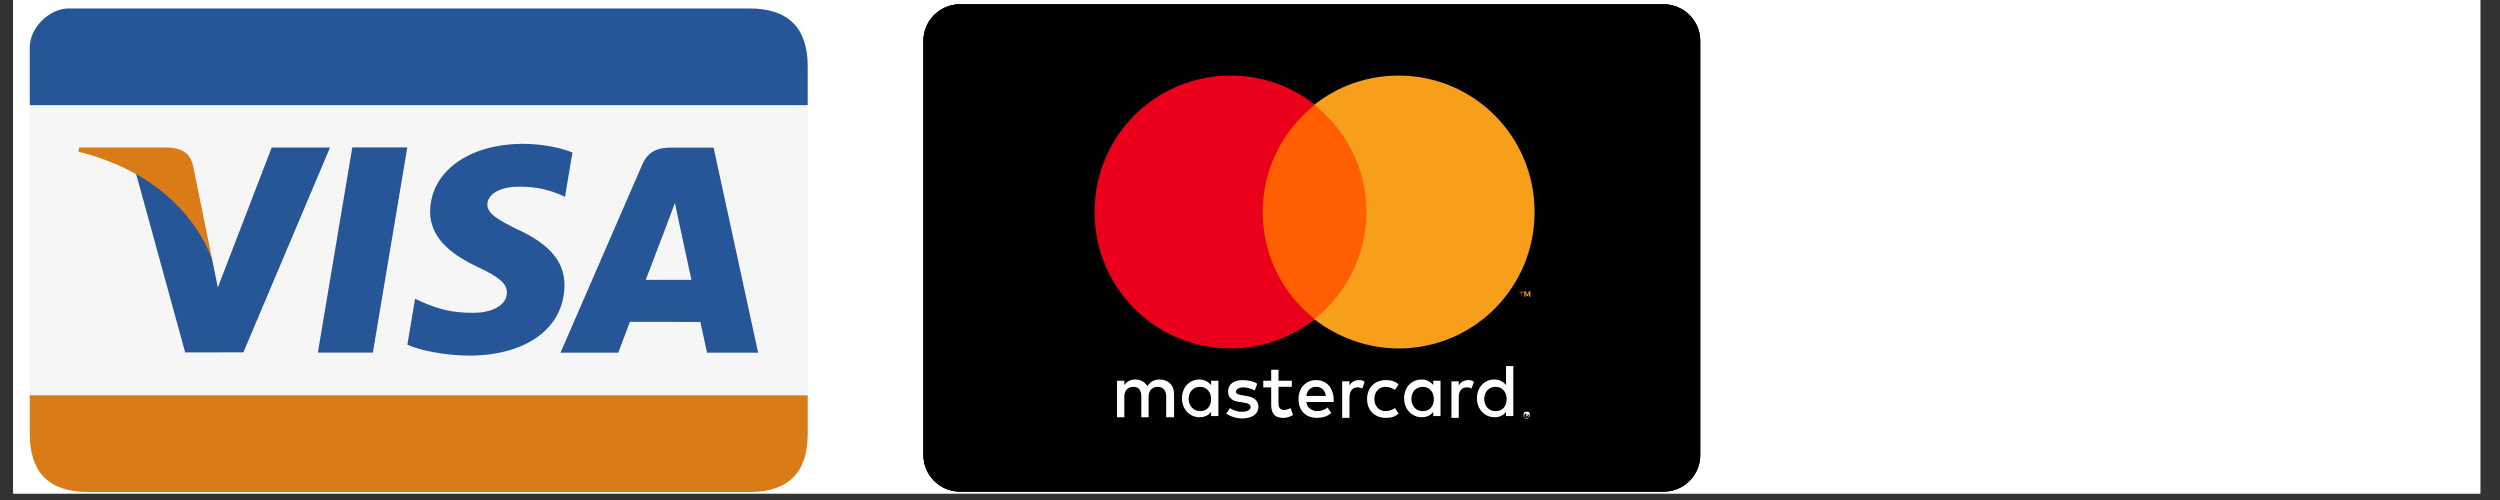<svg xmlns="http://www.w3.org/2000/svg" xmlns:xlink="http://www.w3.org/1999/xlink" width="250" zoomAndPan="magnify" viewBox="0 0 187.5 37.5" height="50" preserveAspectRatio="xMidYMid meet" version="1.0"><rect x="0" y="0" width="187.5" height="37.5" fill="#333333" stroke="none"/><defs><clipPath id="ad9c303593"><path d="M 0.988 0 L 186.02 0 L 186.02 37.008 L 0.988 37.008 Z M 0.988 0 " clip-rule="nonzero"/></clipPath><clipPath id="912199e068"><path d="M 2.172 3 L 60.641 3 L 60.641 33 L 2.172 33 Z M 2.172 3 " clip-rule="nonzero"/></clipPath><clipPath id="2d96d211c8"><path d="M 2.172 0.633 L 60.641 0.633 L 60.641 8 L 2.172 8 Z M 2.172 0.633 " clip-rule="nonzero"/></clipPath><clipPath id="4486d7c2f8"><path d="M 2.172 29 L 60.641 29 L 60.641 36.902 L 2.172 36.902 Z M 2.172 29 " clip-rule="nonzero"/></clipPath><clipPath id="302766146d"><path d="M 69.258 0.324 L 127.52 0.324 L 127.52 36.867 L 69.258 36.867 Z M 69.258 0.324 " clip-rule="nonzero"/></clipPath><clipPath id="5a76e54f67"><path d="M 69.258 3.062 C 69.258 1.559 70.484 0.324 71.988 0.324 L 124.789 0.324 C 126.293 0.324 127.52 1.559 127.52 3.062 L 127.52 34.125 C 127.52 35.633 126.293 36.867 124.789 36.867 L 71.988 36.867 C 70.484 36.867 69.258 35.633 69.258 34.125 Z M 69.258 3.062 " clip-rule="nonzero"/></clipPath><clipPath id="554b3a305c"><path d="M 83.367 27.273 L 114.777 27.273 L 114.777 31.844 L 83.367 31.844 Z M 83.367 27.273 " clip-rule="nonzero"/></clipPath><clipPath id="97567ce873"><path d="M 88.055 31.293 L 88.055 29.559 C 88.055 28.918 87.691 28.508 87.008 28.461 C 86.645 28.461 86.324 28.555 86.055 28.965 C 85.871 28.645 85.551 28.461 85.141 28.461 C 84.871 28.461 84.551 28.555 84.324 28.875 L 84.324 28.555 L 83.777 28.555 L 83.777 31.293 L 84.324 31.293 L 84.324 29.742 C 84.324 29.285 84.598 29.012 85.004 29.012 C 85.414 29.012 85.598 29.285 85.598 29.742 L 85.598 31.293 L 86.145 31.293 L 86.145 29.742 C 86.145 29.285 86.418 29.012 86.828 29.012 C 87.234 29.012 87.465 29.285 87.465 29.742 L 87.465 31.293 Z M 96.887 28.555 L 95.887 28.555 L 95.887 27.73 L 95.34 27.73 L 95.34 28.555 L 94.746 28.555 L 94.746 29.055 L 95.34 29.055 L 95.34 30.336 C 95.34 30.973 95.566 31.34 96.25 31.34 C 96.523 31.34 96.797 31.25 96.977 31.113 L 96.797 30.609 C 96.613 30.699 96.43 30.746 96.293 30.746 C 96.023 30.746 95.887 30.562 95.887 30.289 L 95.887 29.012 L 96.887 29.012 Z M 101.938 28.508 C 101.621 28.508 101.348 28.645 101.211 28.918 L 101.211 28.598 L 100.664 28.598 L 100.664 31.34 L 101.211 31.34 L 101.211 29.785 C 101.211 29.332 101.438 29.055 101.801 29.055 C 101.938 29.055 102.031 29.055 102.168 29.148 L 102.348 28.645 C 102.211 28.508 102.031 28.508 101.938 28.508 Z M 94.293 28.781 C 94.02 28.598 93.609 28.508 93.199 28.508 C 92.516 28.508 92.105 28.828 92.105 29.375 C 92.105 29.832 92.426 30.105 93.016 30.152 L 93.289 30.199 C 93.609 30.242 93.793 30.336 93.793 30.52 C 93.793 30.746 93.562 30.883 93.152 30.883 C 92.746 30.883 92.473 30.746 92.242 30.609 L 91.969 31.02 C 92.379 31.293 92.836 31.387 93.152 31.387 C 93.926 31.387 94.383 31.02 94.383 30.52 C 94.383 30.062 94.062 29.785 93.473 29.695 L 93.199 29.648 C 92.926 29.605 92.699 29.559 92.699 29.375 C 92.699 29.191 92.926 29.055 93.246 29.055 C 93.609 29.055 93.926 29.191 94.109 29.285 Z M 102.531 29.926 C 102.531 30.746 103.078 31.34 103.941 31.34 C 104.352 31.34 104.625 31.25 104.898 31.02 L 104.625 30.609 C 104.398 30.746 104.168 30.836 103.898 30.836 C 103.441 30.836 103.078 30.473 103.078 29.926 C 103.078 29.375 103.441 29.012 103.898 29.012 C 104.168 29.012 104.398 29.102 104.625 29.238 L 104.898 28.828 C 104.625 28.598 104.352 28.508 103.941 28.508 C 103.078 28.508 102.531 29.102 102.531 29.926 Z M 98.707 28.508 C 97.934 28.508 97.387 29.102 97.387 29.926 C 97.387 30.793 97.934 31.34 98.754 31.34 C 99.164 31.34 99.527 31.25 99.844 30.973 L 99.57 30.562 C 99.344 30.746 99.07 30.836 98.797 30.836 C 98.434 30.836 98.023 30.609 97.98 30.152 L 100.027 30.152 L 100.027 29.926 C 99.98 29.055 99.48 28.508 98.707 28.508 Z M 98.707 29.012 C 99.117 29.012 99.391 29.285 99.438 29.695 L 97.98 29.695 C 98.023 29.285 98.297 29.012 98.707 29.012 Z M 91.379 29.926 L 91.379 28.555 L 90.832 28.555 L 90.832 28.875 C 90.648 28.645 90.332 28.461 89.969 28.461 C 89.195 28.461 88.648 29.055 88.648 29.879 C 88.648 30.699 89.238 31.293 89.969 31.293 C 90.332 31.293 90.648 31.156 90.832 30.883 L 90.832 31.203 L 91.379 31.203 Z M 89.148 29.926 C 89.148 29.422 89.465 29.012 90.012 29.012 C 90.516 29.012 90.832 29.422 90.832 29.926 C 90.832 30.473 90.516 30.836 90.012 30.836 C 89.512 30.836 89.148 30.426 89.148 29.926 Z M 110.133 28.508 C 109.812 28.508 109.539 28.645 109.406 28.918 L 109.406 28.598 L 108.859 28.598 L 108.859 31.34 L 109.406 31.34 L 109.406 29.785 C 109.406 29.332 109.633 29.055 109.996 29.055 C 110.133 29.055 110.223 29.055 110.359 29.148 L 110.543 28.645 C 110.406 28.508 110.223 28.508 110.133 28.508 Z M 114.504 30.883 L 114.594 30.883 C 114.641 30.883 114.641 30.93 114.684 30.93 C 114.73 30.973 114.73 30.973 114.73 31.02 L 114.73 31.203 C 114.73 31.25 114.684 31.25 114.684 31.293 C 114.641 31.34 114.641 31.34 114.594 31.34 L 114.41 31.34 C 114.367 31.34 114.367 31.293 114.32 31.293 C 114.273 31.25 114.273 31.25 114.273 31.203 L 114.273 31.02 C 114.273 30.973 114.32 30.973 114.32 30.93 C 114.367 30.883 114.367 30.883 114.41 30.883 Z M 114.504 31.387 L 114.594 31.387 C 114.641 31.387 114.641 31.34 114.641 31.34 L 114.684 31.293 L 114.684 31.113 C 114.684 31.066 114.641 31.066 114.641 31.066 L 114.594 31.02 L 114.41 31.02 C 114.367 31.02 114.367 31.066 114.367 31.066 L 114.32 31.113 L 114.32 31.293 C 114.32 31.34 114.367 31.34 114.367 31.34 L 114.41 31.387 Z M 114.504 31.02 L 114.594 31.02 L 114.641 31.066 L 114.641 31.113 C 114.641 31.113 114.594 31.113 114.594 31.156 L 114.684 31.25 L 114.641 31.25 L 114.547 31.156 L 114.504 31.156 L 114.504 31.25 L 114.457 31.25 L 114.457 30.973 L 114.504 30.973 Z M 114.457 31.066 L 114.547 31.113 L 114.547 31.02 Z M 108.039 29.926 L 108.039 28.555 L 107.492 28.555 L 107.492 28.875 C 107.309 28.645 106.992 28.461 106.629 28.461 C 105.855 28.461 105.309 29.055 105.309 29.879 C 105.309 30.699 105.898 31.293 106.629 31.293 C 106.992 31.293 107.309 31.156 107.492 30.883 L 107.492 31.203 L 108.039 31.203 Z M 105.855 29.926 C 105.855 29.422 106.172 29.012 106.719 29.012 C 107.219 29.012 107.539 29.422 107.539 29.926 C 107.539 30.473 107.219 30.836 106.719 30.836 C 106.172 30.836 105.855 30.426 105.855 29.926 Z M 113.5 29.926 L 113.5 27.457 L 112.953 27.457 L 112.953 28.875 C 112.773 28.645 112.453 28.461 112.09 28.461 C 111.316 28.461 110.77 29.055 110.77 29.879 C 110.77 30.699 111.363 31.293 112.09 31.293 C 112.453 31.293 112.773 31.156 112.953 30.883 L 112.953 31.203 L 113.5 31.203 Z M 111.316 29.926 C 111.316 29.422 111.637 29.012 112.18 29.012 C 112.684 29.012 113 29.422 113 29.926 C 113 30.473 112.684 30.836 112.18 30.836 C 111.637 30.836 111.316 30.426 111.316 29.926 Z M 111.316 29.926 " clip-rule="nonzero"/></clipPath><clipPath id="80d7dd04aa"><path d="M 93.656 7.859 L 103.488 7.859 L 103.488 23.984 L 93.656 23.984 Z M 93.656 7.859 " clip-rule="nonzero"/></clipPath><clipPath id="f9c0ca80cf"><path d="M 82 5.348 L 98.844 5.348 L 98.844 26.359 L 82 26.359 Z M 82 5.348 " clip-rule="nonzero"/></clipPath><clipPath id="f3ca77241c"><path d="M 94.703 15.898 C 94.703 12.609 96.25 9.734 98.617 7.859 C 96.887 6.488 94.703 5.668 92.289 5.668 C 86.645 5.668 82.094 10.234 82.094 15.898 C 82.094 21.566 86.645 26.133 92.289 26.133 C 94.656 26.133 96.84 25.309 98.617 23.941 C 96.203 22.066 94.703 19.145 94.703 15.898 " clip-rule="nonzero"/></clipPath><clipPath id="aa7b1922c1"><path d="M 113.867 21.793 L 114.777 21.793 L 114.777 22.25 L 113.867 22.25 Z M 113.867 21.793 " clip-rule="nonzero"/></clipPath><clipPath id="7be2e19a39"><path d="M 114.137 22.25 L 114.137 21.93 L 114.273 21.93 L 114.273 21.883 L 113.957 21.883 L 113.957 21.93 L 114.094 21.93 Z M 114.777 22.25 L 114.777 21.84 L 114.684 21.84 L 114.547 22.113 L 114.41 21.84 L 114.32 21.84 L 114.32 22.25 L 114.41 22.25 L 114.41 21.93 L 114.504 22.203 L 114.594 22.203 L 114.684 21.93 L 114.684 22.25 Z M 114.777 22.25 " clip-rule="nonzero"/></clipPath><clipPath id="acc9b50747"><path d="M 98.387 5.348 L 115.23 5.348 L 115.23 26.359 L 98.387 26.359 Z M 98.387 5.348 " clip-rule="nonzero"/></clipPath><clipPath id="f353127337"><path d="M 115.094 15.898 C 115.094 21.566 110.543 26.133 104.898 26.133 C 102.531 26.133 100.348 25.309 98.57 23.941 C 100.938 22.066 102.484 19.145 102.484 15.898 C 102.484 12.609 100.938 9.734 98.57 7.859 C 100.301 6.488 102.484 5.668 104.898 5.668 C 110.543 5.668 115.094 10.234 115.094 15.898 " clip-rule="nonzero"/></clipPath></defs><g clip-path="url(#ad9c303593)"><path fill="#ffffff" d="M 0.988 0 L 186.02 0 L 186.02 37.008 L 0.988 37.008 Z M 0.988 0 " fill-opacity="1" fill-rule="nonzero"/><path fill="#ffffff" d="M 0.988 0 L 186.02 0 L 186.02 37.008 L 0.988 37.008 Z M 0.988 0 " fill-opacity="1" fill-rule="nonzero"/></g><g clip-path="url(#912199e068)"><path fill="#f6f6f6" d="M 2.234 3.898 L 60.578 3.898 L 60.578 32.91 L 2.234 32.91 Z M 2.234 3.898 " fill-opacity="1" fill-rule="evenodd"/></g><g clip-path="url(#2d96d211c8)"><path fill="#265697" d="M 56.203 0.633 L 5.152 0.633 C 3.695 0.633 2.234 2.086 2.234 3.535 L 2.234 7.887 L 60.578 7.887 L 60.578 4.984 C 60.578 2.086 59.117 0.633 56.203 0.633 Z M 56.203 0.633 " fill-opacity="1" fill-rule="evenodd"/></g><g clip-path="url(#4486d7c2f8)"><path fill="#d97b16" d="M 2.234 29.648 L 2.234 32.547 C 2.234 35.449 3.695 36.902 6.609 36.902 L 56.203 36.902 C 59.117 36.902 60.578 35.449 60.578 32.547 L 60.578 29.648 Z M 2.234 29.648 " fill-opacity="1" fill-rule="evenodd"/></g><path fill="#265697" d="M 42.934 11.434 C 42.117 11.125 40.836 10.789 39.234 10.789 C 35.156 10.789 32.285 12.875 32.262 15.867 C 32.238 18.078 34.312 19.312 35.875 20.047 C 37.484 20.801 38.023 21.285 38.016 21.957 C 38.004 22.988 36.73 23.461 35.547 23.461 C 33.895 23.461 33.016 23.227 31.66 22.652 L 31.129 22.406 L 30.551 25.852 C 31.516 26.281 33.297 26.652 35.148 26.672 C 39.484 26.672 42.301 24.609 42.336 21.414 C 42.352 19.664 41.25 18.332 38.867 17.234 C 37.426 16.523 36.543 16.047 36.551 15.328 C 36.551 14.688 37.301 14.004 38.914 14.004 C 40.266 13.98 41.242 14.281 42.004 14.594 L 42.375 14.77 L 42.934 11.434 M 53.516 11.07 L 50.328 11.07 C 49.34 11.07 48.602 11.344 48.168 12.348 L 42.039 26.449 L 46.371 26.449 C 46.371 26.449 47.082 24.555 47.242 24.137 C 47.715 24.137 51.926 24.145 52.527 24.145 C 52.695 24.91 52.863 25.68 53.027 26.449 L 56.859 26.449 L 53.52 11.07 Z M 48.43 20.988 C 48.77 20.102 50.074 16.688 50.074 16.688 C 50.047 16.73 50.41 15.797 50.621 15.219 L 50.898 16.547 C 50.898 16.547 51.688 20.219 51.855 20.988 Z M 23.84 26.445 L 26.422 11.055 L 30.547 11.055 L 27.965 26.445 Z M 20.379 11.066 L 16.336 21.562 L 15.906 19.43 C 15.156 16.969 12.812 14.309 10.191 12.973 L 13.887 26.43 L 18.254 26.426 L 24.75 11.066 L 20.379 11.066 " fill-opacity="1" fill-rule="evenodd"/><path fill="#d97b16" d="M 12.59 11.059 L 5.934 11.059 L 5.883 11.379 C 11.059 12.652 14.484 15.73 15.906 19.43 L 14.461 12.355 C 14.211 11.383 13.484 11.094 12.59 11.059 " fill-opacity="1" fill-rule="evenodd"/><path fill="#000000" d="M 69.258 3.062 C 69.258 1.559 70.484 0.324 71.988 0.324 L 124.789 0.324 C 126.293 0.324 127.52 1.559 127.52 3.062 L 127.52 34.125 C 127.52 35.633 126.293 36.867 124.789 36.867 L 71.988 36.867 C 70.484 36.867 69.258 35.633 69.258 34.125 Z M 69.258 3.062 " fill-opacity="1" fill-rule="nonzero"/><g clip-path="url(#302766146d)"><g clip-path="url(#5a76e54f67)"><path stroke-linecap="butt" transform="matrix(0.455, 0, 0, 0.457, 62.883, -10.64)" fill-opacity="1" fill="#000000" fill-rule="nonzero" stroke-linejoin="miter" d="M 14.004 29.996 C 14.004 26.704 16.699 24.002 20.002 24.002 L 135.998 24.002 C 139.302 24.002 141.996 26.704 141.996 29.996 L 141.996 97.997 C 141.996 101.298 139.302 104 135.998 104 L 20.002 104 C 16.699 104 14.004 101.298 14.004 97.997 Z M 14.004 29.996 " stroke="#000000" stroke-width="2" stroke-opacity="1" stroke-miterlimit="10"/></g></g><g clip-path="url(#554b3a305c)"><g clip-path="url(#97567ce873)"><path fill="#ffffff" d="M 81.5 25.172 L 117.051 25.172 L 117.051 33.715 L 81.5 33.715 Z M 81.5 25.172 " fill-opacity="1" fill-rule="nonzero"/></g></g><g clip-path="url(#80d7dd04aa)"><path fill="#ff5f00" d="M 91.379 5.578 L 105.762 5.578 L 105.762 26.27 L 91.379 26.27 Z M 91.379 5.578 " fill-opacity="1" fill-rule="nonzero"/></g><g clip-path="url(#f9c0ca80cf)"><g clip-path="url(#f3ca77241c)"><path fill="#eb001b" d="M 79.77 3.383 L 100.848 3.383 L 100.848 28.461 L 79.77 28.461 Z M 79.77 3.383 " fill-opacity="1" fill-rule="nonzero"/></g></g><g clip-path="url(#aa7b1922c1)"><g clip-path="url(#7be2e19a39)"><path fill="#f79e1b" d="M 111.637 19.555 L 117.051 19.555 L 117.051 24.535 L 111.637 24.535 Z M 111.637 19.555 " fill-opacity="1" fill-rule="nonzero"/></g></g><g clip-path="url(#acc9b50747)"><g clip-path="url(#f353127337)"><path fill="#f79e1b" d="M 96.293 3.383 L 117.371 3.383 L 117.371 28.461 L 96.293 28.461 Z M 96.293 3.383 " fill-opacity="1" fill-rule="nonzero"/></g></g></svg>